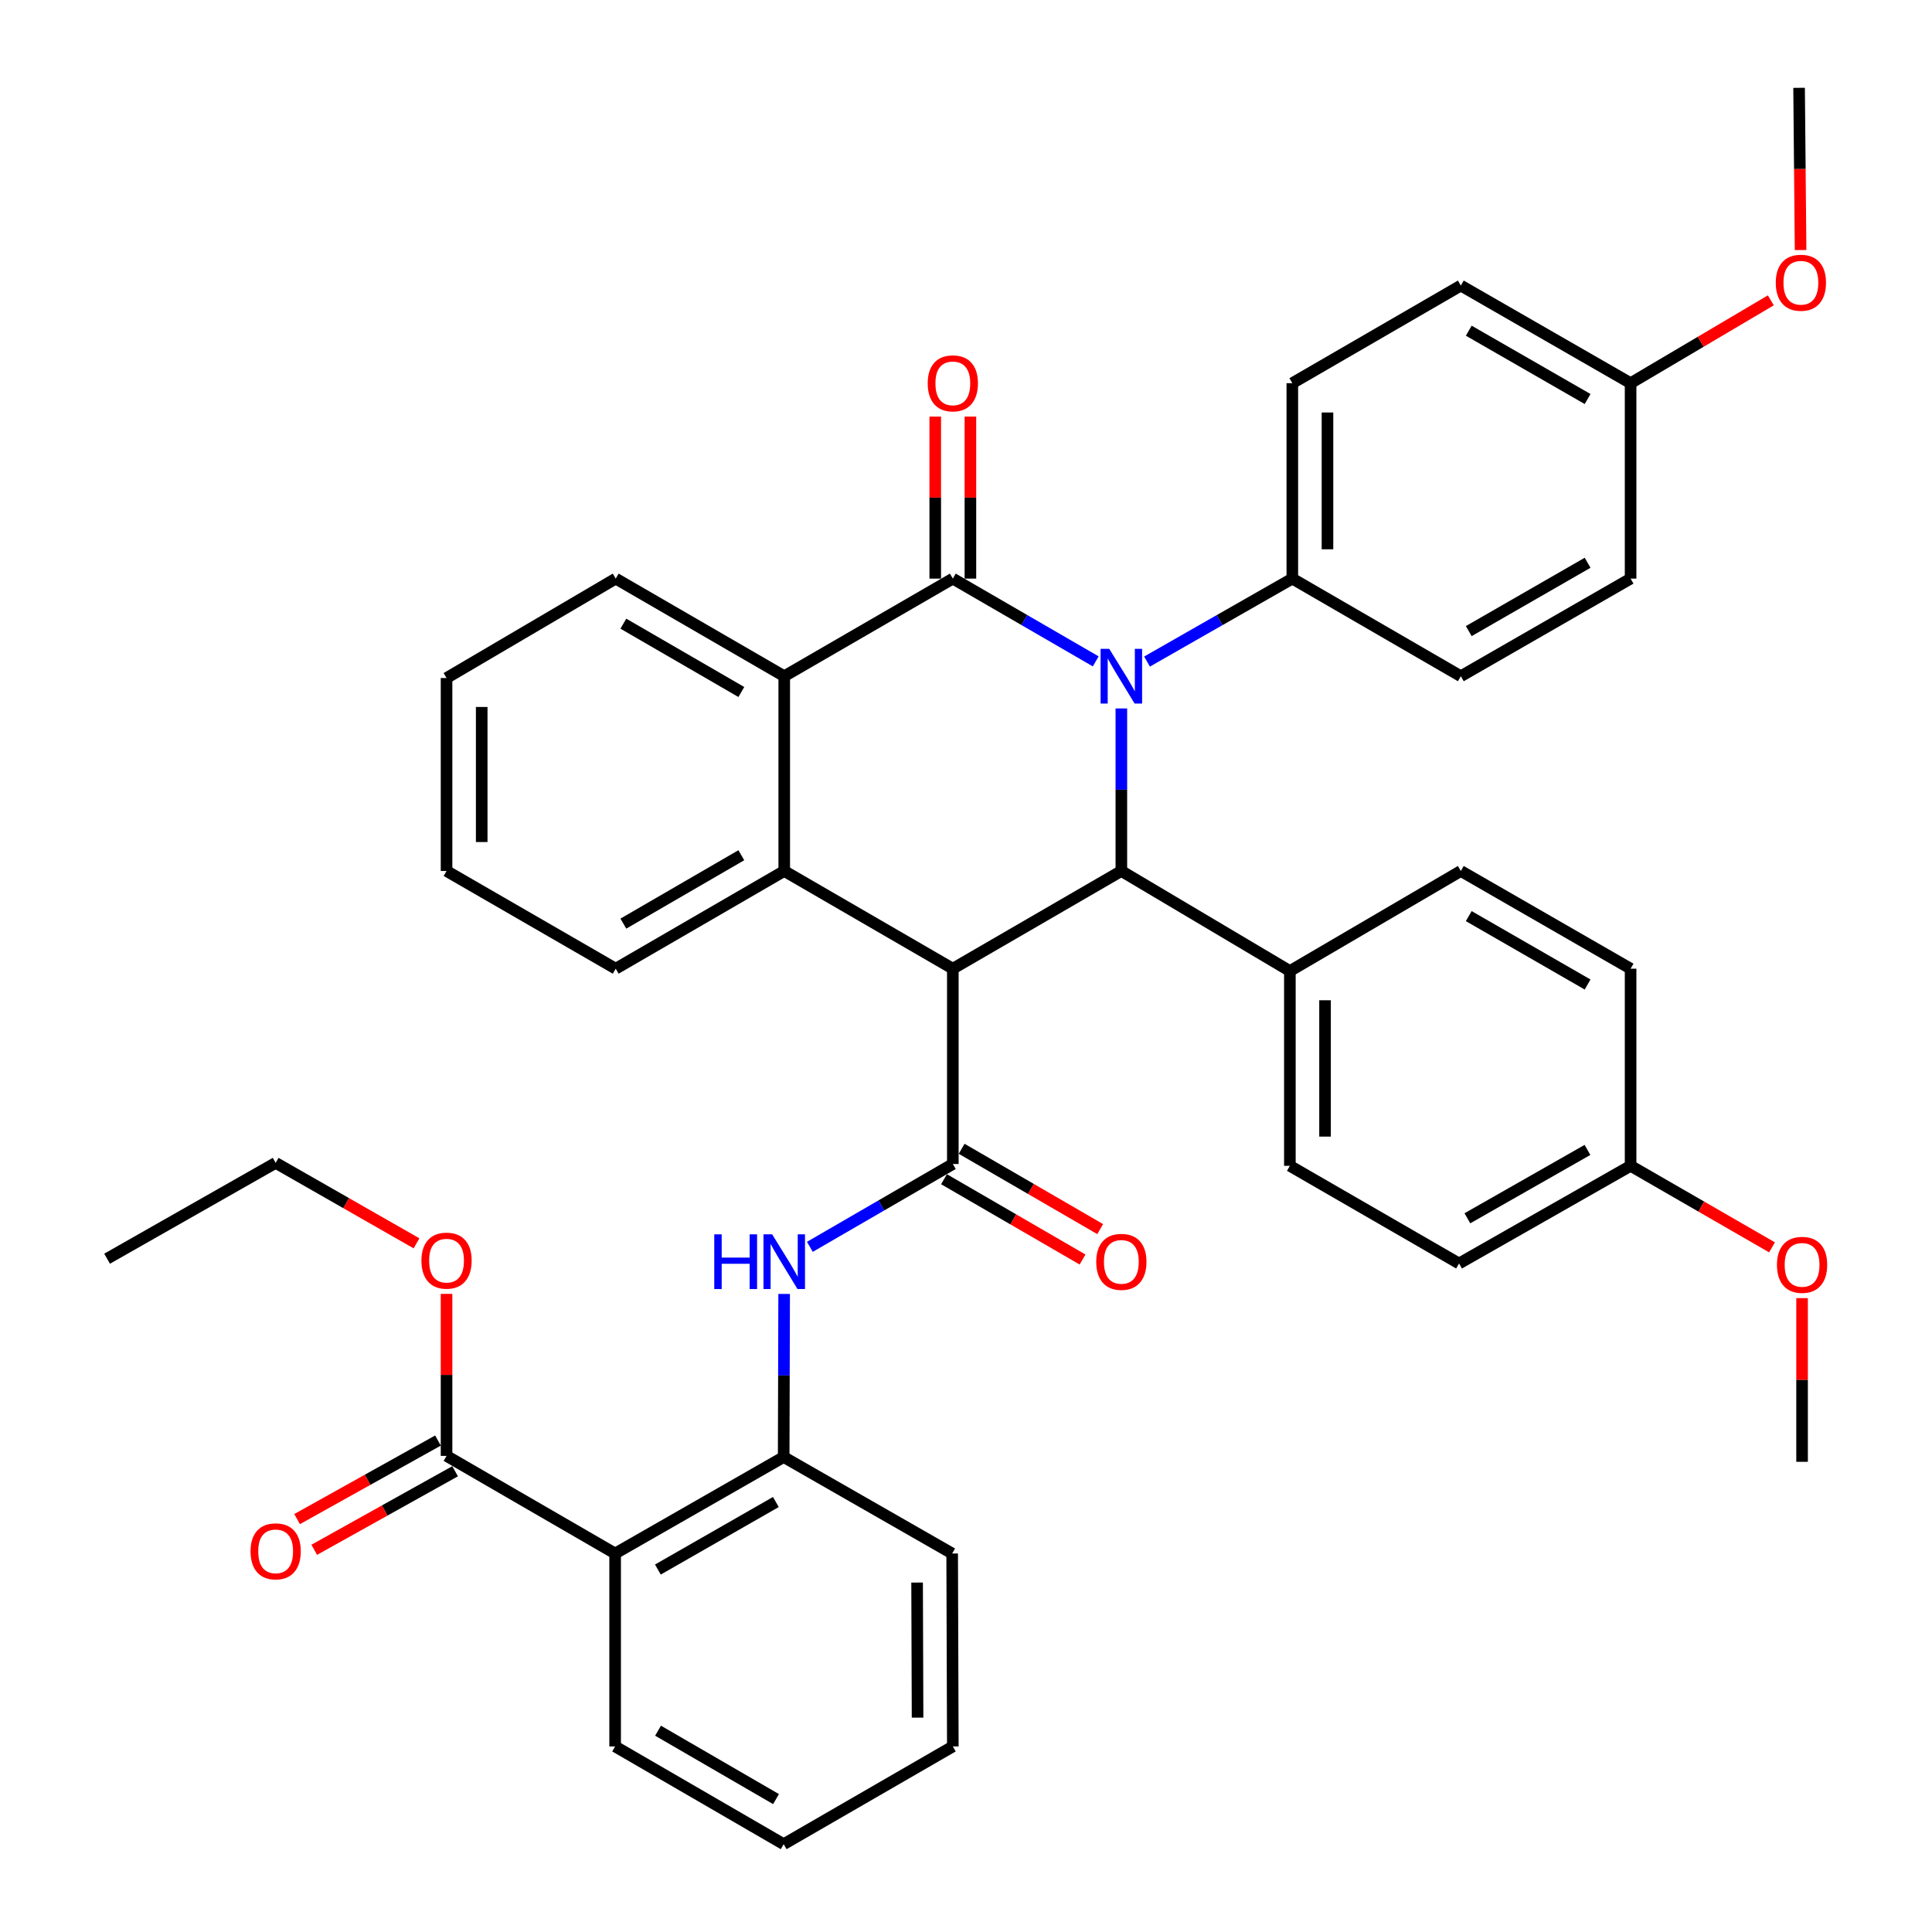 <?xml version='1.0' encoding='iso-8859-1'?>
<svg version='1.1' baseProfile='full'
              xmlns='http://www.w3.org/2000/svg'
                      xmlns:rdkit='http://www.rdkit.org/xml'
                      xmlns:xlink='http://www.w3.org/1999/xlink'
                  xml:space='preserve'
width='1000px' height='1000px' viewBox='0 0 1000 1000'>
<!-- END OF HEADER -->
<rect style='opacity:1.0;fill:#FFFFFF;stroke:none' width='1000' height='1000' x='0' y='0'> </rect>
<path class='bond-1' d='M 567.149,342.331 L 530.165,320.909' style='fill:none;fill-rule:evenodd;stroke:#0000FF;stroke-width:6px;stroke-linecap:butt;stroke-linejoin:miter;stroke-opacity:1' />
<path class='bond-1' d='M 530.165,320.909 L 493.181,299.486' style='fill:none;fill-rule:evenodd;stroke:#000000;stroke-width:6px;stroke-linecap:butt;stroke-linejoin:miter;stroke-opacity:1' />
<path class='bond-2' d='M 580.41,366.692 L 580.41,408.756' style='fill:none;fill-rule:evenodd;stroke:#0000FF;stroke-width:6px;stroke-linecap:butt;stroke-linejoin:miter;stroke-opacity:1' />
<path class='bond-2' d='M 580.41,408.756 L 580.41,450.82' style='fill:none;fill-rule:evenodd;stroke:#000000;stroke-width:6px;stroke-linecap:butt;stroke-linejoin:miter;stroke-opacity:1' />
<path class='bond-10' d='M 593.697,342.425 L 631.3,320.956' style='fill:none;fill-rule:evenodd;stroke:#0000FF;stroke-width:6px;stroke-linecap:butt;stroke-linejoin:miter;stroke-opacity:1' />
<path class='bond-10' d='M 631.3,320.956 L 668.902,299.486' style='fill:none;fill-rule:evenodd;stroke:#000000;stroke-width:6px;stroke-linecap:butt;stroke-linejoin:miter;stroke-opacity:1' />
<path class='bond-0' d='M 493.181,501.395 L 580.41,450.82' style='fill:none;fill-rule:evenodd;stroke:#000000;stroke-width:6px;stroke-linecap:butt;stroke-linejoin:miter;stroke-opacity:1' />
<path class='bond-3' d='M 493.181,501.395 L 493.181,602.486' style='fill:none;fill-rule:evenodd;stroke:#000000;stroke-width:6px;stroke-linecap:butt;stroke-linejoin:miter;stroke-opacity:1' />
<path class='bond-4' d='M 493.181,501.395 L 405.922,450.82' style='fill:none;fill-rule:evenodd;stroke:#000000;stroke-width:6px;stroke-linecap:butt;stroke-linejoin:miter;stroke-opacity:1' />
<path class='bond-5' d='M 493.181,299.486 L 405.922,350.012' style='fill:none;fill-rule:evenodd;stroke:#000000;stroke-width:6px;stroke-linecap:butt;stroke-linejoin:miter;stroke-opacity:1' />
<path class='bond-12' d='M 502.281,299.486 L 502.281,257.555' style='fill:none;fill-rule:evenodd;stroke:#000000;stroke-width:6px;stroke-linecap:butt;stroke-linejoin:miter;stroke-opacity:1' />
<path class='bond-12' d='M 502.281,257.555 L 502.281,215.623' style='fill:none;fill-rule:evenodd;stroke:#FF0000;stroke-width:6px;stroke-linecap:butt;stroke-linejoin:miter;stroke-opacity:1' />
<path class='bond-12' d='M 484.081,299.486 L 484.081,257.555' style='fill:none;fill-rule:evenodd;stroke:#000000;stroke-width:6px;stroke-linecap:butt;stroke-linejoin:miter;stroke-opacity:1' />
<path class='bond-12' d='M 484.081,257.555 L 484.081,215.623' style='fill:none;fill-rule:evenodd;stroke:#FF0000;stroke-width:6px;stroke-linecap:butt;stroke-linejoin:miter;stroke-opacity:1' />
<path class='bond-11' d='M 580.41,450.82 L 667.638,502.609' style='fill:none;fill-rule:evenodd;stroke:#000000;stroke-width:6px;stroke-linecap:butt;stroke-linejoin:miter;stroke-opacity:1' />
<path class='bond-7' d='M 493.181,602.486 L 456.182,623.927' style='fill:none;fill-rule:evenodd;stroke:#000000;stroke-width:6px;stroke-linecap:butt;stroke-linejoin:miter;stroke-opacity:1' />
<path class='bond-7' d='M 456.182,623.927 L 419.183,645.367' style='fill:none;fill-rule:evenodd;stroke:#0000FF;stroke-width:6px;stroke-linecap:butt;stroke-linejoin:miter;stroke-opacity:1' />
<path class='bond-13' d='M 488.617,610.359 L 524.471,631.143' style='fill:none;fill-rule:evenodd;stroke:#000000;stroke-width:6px;stroke-linecap:butt;stroke-linejoin:miter;stroke-opacity:1' />
<path class='bond-13' d='M 524.471,631.143 L 560.325,651.928' style='fill:none;fill-rule:evenodd;stroke:#FF0000;stroke-width:6px;stroke-linecap:butt;stroke-linejoin:miter;stroke-opacity:1' />
<path class='bond-13' d='M 497.745,594.613 L 533.599,615.398' style='fill:none;fill-rule:evenodd;stroke:#000000;stroke-width:6px;stroke-linecap:butt;stroke-linejoin:miter;stroke-opacity:1' />
<path class='bond-13' d='M 533.599,615.398 L 569.453,636.182' style='fill:none;fill-rule:evenodd;stroke:#FF0000;stroke-width:6px;stroke-linecap:butt;stroke-linejoin:miter;stroke-opacity:1' />
<path class='bond-22' d='M 405.922,450.82 L 318.693,501.395' style='fill:none;fill-rule:evenodd;stroke:#000000;stroke-width:6px;stroke-linecap:butt;stroke-linejoin:miter;stroke-opacity:1' />
<path class='bond-22' d='M 383.709,442.661 L 322.649,478.064' style='fill:none;fill-rule:evenodd;stroke:#000000;stroke-width:6px;stroke-linecap:butt;stroke-linejoin:miter;stroke-opacity:1' />
<path class='bond-40' d='M 405.922,450.82 L 405.922,350.012' style='fill:none;fill-rule:evenodd;stroke:#000000;stroke-width:6px;stroke-linecap:butt;stroke-linejoin:miter;stroke-opacity:1' />
<path class='bond-27' d='M 405.922,350.012 L 318.693,299.486' style='fill:none;fill-rule:evenodd;stroke:#000000;stroke-width:6px;stroke-linecap:butt;stroke-linejoin:miter;stroke-opacity:1' />
<path class='bond-27' d='M 383.715,358.182 L 322.655,322.814' style='fill:none;fill-rule:evenodd;stroke:#000000;stroke-width:6px;stroke-linecap:butt;stroke-linejoin:miter;stroke-opacity:1' />
<path class='bond-6' d='M 318.39,804.092 L 405.629,754.153' style='fill:none;fill-rule:evenodd;stroke:#000000;stroke-width:6px;stroke-linecap:butt;stroke-linejoin:miter;stroke-opacity:1' />
<path class='bond-6' d='M 340.518,812.396 L 401.585,777.439' style='fill:none;fill-rule:evenodd;stroke:#000000;stroke-width:6px;stroke-linecap:butt;stroke-linejoin:miter;stroke-opacity:1' />
<path class='bond-9' d='M 318.39,804.092 L 231.131,753.567' style='fill:none;fill-rule:evenodd;stroke:#000000;stroke-width:6px;stroke-linecap:butt;stroke-linejoin:miter;stroke-opacity:1' />
<path class='bond-28' d='M 318.39,804.092 L 318.39,903.96' style='fill:none;fill-rule:evenodd;stroke:#000000;stroke-width:6px;stroke-linecap:butt;stroke-linejoin:miter;stroke-opacity:1' />
<path class='bond-8' d='M 405.874,669.74 L 405.751,711.946' style='fill:none;fill-rule:evenodd;stroke:#0000FF;stroke-width:6px;stroke-linecap:butt;stroke-linejoin:miter;stroke-opacity:1' />
<path class='bond-8' d='M 405.751,711.946 L 405.629,754.153' style='fill:none;fill-rule:evenodd;stroke:#000000;stroke-width:6px;stroke-linecap:butt;stroke-linejoin:miter;stroke-opacity:1' />
<path class='bond-31' d='M 405.629,754.153 L 492.837,804.092' style='fill:none;fill-rule:evenodd;stroke:#000000;stroke-width:6px;stroke-linecap:butt;stroke-linejoin:miter;stroke-opacity:1' />
<path class='bond-14' d='M 226.699,745.619 L 190.239,765.949' style='fill:none;fill-rule:evenodd;stroke:#000000;stroke-width:6px;stroke-linecap:butt;stroke-linejoin:miter;stroke-opacity:1' />
<path class='bond-14' d='M 190.239,765.949 L 153.779,786.28' style='fill:none;fill-rule:evenodd;stroke:#FF0000;stroke-width:6px;stroke-linecap:butt;stroke-linejoin:miter;stroke-opacity:1' />
<path class='bond-14' d='M 235.563,761.515 L 199.103,781.845' style='fill:none;fill-rule:evenodd;stroke:#000000;stroke-width:6px;stroke-linecap:butt;stroke-linejoin:miter;stroke-opacity:1' />
<path class='bond-14' d='M 199.103,781.845 L 162.643,802.176' style='fill:none;fill-rule:evenodd;stroke:#FF0000;stroke-width:6px;stroke-linecap:butt;stroke-linejoin:miter;stroke-opacity:1' />
<path class='bond-19' d='M 231.131,753.567 L 231.131,711.64' style='fill:none;fill-rule:evenodd;stroke:#000000;stroke-width:6px;stroke-linecap:butt;stroke-linejoin:miter;stroke-opacity:1' />
<path class='bond-19' d='M 231.131,711.64 L 231.131,669.714' style='fill:none;fill-rule:evenodd;stroke:#FF0000;stroke-width:6px;stroke-linecap:butt;stroke-linejoin:miter;stroke-opacity:1' />
<path class='bond-15' d='M 668.902,299.486 L 668.902,198.335' style='fill:none;fill-rule:evenodd;stroke:#000000;stroke-width:6px;stroke-linecap:butt;stroke-linejoin:miter;stroke-opacity:1' />
<path class='bond-15' d='M 687.102,284.314 L 687.102,213.507' style='fill:none;fill-rule:evenodd;stroke:#000000;stroke-width:6px;stroke-linecap:butt;stroke-linejoin:miter;stroke-opacity:1' />
<path class='bond-16' d='M 668.902,299.486 L 756.121,350.012' style='fill:none;fill-rule:evenodd;stroke:#000000;stroke-width:6px;stroke-linecap:butt;stroke-linejoin:miter;stroke-opacity:1' />
<path class='bond-17' d='M 667.638,502.609 L 667.638,603.427' style='fill:none;fill-rule:evenodd;stroke:#000000;stroke-width:6px;stroke-linecap:butt;stroke-linejoin:miter;stroke-opacity:1' />
<path class='bond-17' d='M 685.838,517.731 L 685.838,588.304' style='fill:none;fill-rule:evenodd;stroke:#000000;stroke-width:6px;stroke-linecap:butt;stroke-linejoin:miter;stroke-opacity:1' />
<path class='bond-18' d='M 667.638,502.609 L 756.121,450.82' style='fill:none;fill-rule:evenodd;stroke:#000000;stroke-width:6px;stroke-linecap:butt;stroke-linejoin:miter;stroke-opacity:1' />
<path class='bond-23' d='M 668.902,198.335 L 756.121,147.809' style='fill:none;fill-rule:evenodd;stroke:#000000;stroke-width:6px;stroke-linecap:butt;stroke-linejoin:miter;stroke-opacity:1' />
<path class='bond-25' d='M 756.121,350.012 L 843.996,299.486' style='fill:none;fill-rule:evenodd;stroke:#000000;stroke-width:6px;stroke-linecap:butt;stroke-linejoin:miter;stroke-opacity:1' />
<path class='bond-25' d='M 760.23,326.655 L 821.743,291.287' style='fill:none;fill-rule:evenodd;stroke:#000000;stroke-width:6px;stroke-linecap:butt;stroke-linejoin:miter;stroke-opacity:1' />
<path class='bond-24' d='M 667.638,603.427 L 755.201,653.982' style='fill:none;fill-rule:evenodd;stroke:#000000;stroke-width:6px;stroke-linecap:butt;stroke-linejoin:miter;stroke-opacity:1' />
<path class='bond-26' d='M 756.121,450.82 L 843.996,501.395' style='fill:none;fill-rule:evenodd;stroke:#000000;stroke-width:6px;stroke-linecap:butt;stroke-linejoin:miter;stroke-opacity:1' />
<path class='bond-26' d='M 760.223,474.18 L 821.736,509.583' style='fill:none;fill-rule:evenodd;stroke:#000000;stroke-width:6px;stroke-linecap:butt;stroke-linejoin:miter;stroke-opacity:1' />
<path class='bond-32' d='M 215.584,643.545 L 179.132,622.722' style='fill:none;fill-rule:evenodd;stroke:#FF0000;stroke-width:6px;stroke-linecap:butt;stroke-linejoin:miter;stroke-opacity:1' />
<path class='bond-32' d='M 179.132,622.722 L 142.679,601.9' style='fill:none;fill-rule:evenodd;stroke:#000000;stroke-width:6px;stroke-linecap:butt;stroke-linejoin:miter;stroke-opacity:1' />
<path class='bond-20' d='M 843.996,198.335 L 843.996,299.486' style='fill:none;fill-rule:evenodd;stroke:#000000;stroke-width:6px;stroke-linecap:butt;stroke-linejoin:miter;stroke-opacity:1' />
<path class='bond-29' d='M 843.996,198.335 L 880.286,176.895' style='fill:none;fill-rule:evenodd;stroke:#000000;stroke-width:6px;stroke-linecap:butt;stroke-linejoin:miter;stroke-opacity:1' />
<path class='bond-29' d='M 880.286,176.895 L 916.576,155.455' style='fill:none;fill-rule:evenodd;stroke:#FF0000;stroke-width:6px;stroke-linecap:butt;stroke-linejoin:miter;stroke-opacity:1' />
<path class='bond-41' d='M 843.996,198.335 L 756.121,147.809' style='fill:none;fill-rule:evenodd;stroke:#000000;stroke-width:6px;stroke-linecap:butt;stroke-linejoin:miter;stroke-opacity:1' />
<path class='bond-41' d='M 821.743,206.534 L 760.23,171.166' style='fill:none;fill-rule:evenodd;stroke:#000000;stroke-width:6px;stroke-linecap:butt;stroke-linejoin:miter;stroke-opacity:1' />
<path class='bond-21' d='M 843.996,603.427 L 843.996,501.395' style='fill:none;fill-rule:evenodd;stroke:#000000;stroke-width:6px;stroke-linecap:butt;stroke-linejoin:miter;stroke-opacity:1' />
<path class='bond-30' d='M 843.996,603.427 L 880.593,624.527' style='fill:none;fill-rule:evenodd;stroke:#000000;stroke-width:6px;stroke-linecap:butt;stroke-linejoin:miter;stroke-opacity:1' />
<path class='bond-30' d='M 880.593,624.527 L 917.191,645.627' style='fill:none;fill-rule:evenodd;stroke:#FF0000;stroke-width:6px;stroke-linecap:butt;stroke-linejoin:miter;stroke-opacity:1' />
<path class='bond-42' d='M 843.996,603.427 L 755.201,653.982' style='fill:none;fill-rule:evenodd;stroke:#000000;stroke-width:6px;stroke-linecap:butt;stroke-linejoin:miter;stroke-opacity:1' />
<path class='bond-42' d='M 821.672,595.194 L 759.515,630.583' style='fill:none;fill-rule:evenodd;stroke:#000000;stroke-width:6px;stroke-linecap:butt;stroke-linejoin:miter;stroke-opacity:1' />
<path class='bond-35' d='M 318.693,501.395 L 231.131,450.82' style='fill:none;fill-rule:evenodd;stroke:#000000;stroke-width:6px;stroke-linecap:butt;stroke-linejoin:miter;stroke-opacity:1' />
<path class='bond-37' d='M 318.693,299.486 L 231.131,350.942' style='fill:none;fill-rule:evenodd;stroke:#000000;stroke-width:6px;stroke-linecap:butt;stroke-linejoin:miter;stroke-opacity:1' />
<path class='bond-44' d='M 318.39,903.96 L 405.629,954.545' style='fill:none;fill-rule:evenodd;stroke:#000000;stroke-width:6px;stroke-linecap:butt;stroke-linejoin:miter;stroke-opacity:1' />
<path class='bond-44' d='M 340.605,895.803 L 401.672,931.213' style='fill:none;fill-rule:evenodd;stroke:#000000;stroke-width:6px;stroke-linecap:butt;stroke-linejoin:miter;stroke-opacity:1' />
<path class='bond-33' d='M 931.98,129.422 L 931.592,87.438' style='fill:none;fill-rule:evenodd;stroke:#FF0000;stroke-width:6px;stroke-linecap:butt;stroke-linejoin:miter;stroke-opacity:1' />
<path class='bond-33' d='M 931.592,87.438 L 931.205,45.455' style='fill:none;fill-rule:evenodd;stroke:#000000;stroke-width:6px;stroke-linecap:butt;stroke-linejoin:miter;stroke-opacity:1' />
<path class='bond-34' d='M 932.752,671.91 L 932.752,714.27' style='fill:none;fill-rule:evenodd;stroke:#FF0000;stroke-width:6px;stroke-linecap:butt;stroke-linejoin:miter;stroke-opacity:1' />
<path class='bond-34' d='M 932.752,714.27 L 932.752,756.63' style='fill:none;fill-rule:evenodd;stroke:#000000;stroke-width:6px;stroke-linecap:butt;stroke-linejoin:miter;stroke-opacity:1' />
<path class='bond-38' d='M 492.837,804.092 L 493.181,903.96' style='fill:none;fill-rule:evenodd;stroke:#000000;stroke-width:6px;stroke-linecap:butt;stroke-linejoin:miter;stroke-opacity:1' />
<path class='bond-38' d='M 474.689,819.135 L 474.929,889.042' style='fill:none;fill-rule:evenodd;stroke:#000000;stroke-width:6px;stroke-linecap:butt;stroke-linejoin:miter;stroke-opacity:1' />
<path class='bond-39' d='M 142.679,601.9 L 55.43,651.505' style='fill:none;fill-rule:evenodd;stroke:#000000;stroke-width:6px;stroke-linecap:butt;stroke-linejoin:miter;stroke-opacity:1' />
<path class='bond-43' d='M 231.131,450.82 L 231.131,350.942' style='fill:none;fill-rule:evenodd;stroke:#000000;stroke-width:6px;stroke-linecap:butt;stroke-linejoin:miter;stroke-opacity:1' />
<path class='bond-43' d='M 249.331,435.838 L 249.331,365.923' style='fill:none;fill-rule:evenodd;stroke:#000000;stroke-width:6px;stroke-linecap:butt;stroke-linejoin:miter;stroke-opacity:1' />
<path class='bond-36' d='M 405.629,954.545 L 493.181,903.96' style='fill:none;fill-rule:evenodd;stroke:#000000;stroke-width:6px;stroke-linecap:butt;stroke-linejoin:miter;stroke-opacity:1' />
<path  class='atom-0' d='M 574.15 335.852
L 583.43 350.852
Q 584.35 352.332, 585.83 355.012
Q 587.31 357.692, 587.39 357.852
L 587.39 335.852
L 591.15 335.852
L 591.15 364.172
L 587.27 364.172
L 577.31 347.772
Q 576.15 345.852, 574.91 343.652
Q 573.71 341.452, 573.35 340.772
L 573.35 364.172
L 569.67 364.172
L 569.67 335.852
L 574.15 335.852
' fill='#0000FF'/>
<path  class='atom-8' d='M 369.702 638.892
L 373.542 638.892
L 373.542 650.932
L 388.022 650.932
L 388.022 638.892
L 391.862 638.892
L 391.862 667.212
L 388.022 667.212
L 388.022 654.132
L 373.542 654.132
L 373.542 667.212
L 369.702 667.212
L 369.702 638.892
' fill='#0000FF'/>
<path  class='atom-8' d='M 399.662 638.892
L 408.942 653.892
Q 409.862 655.372, 411.342 658.052
Q 412.822 660.732, 412.902 660.892
L 412.902 638.892
L 416.662 638.892
L 416.662 667.212
L 412.782 667.212
L 402.822 650.812
Q 401.662 648.892, 400.422 646.692
Q 399.222 644.492, 398.862 643.812
L 398.862 667.212
L 395.182 667.212
L 395.182 638.892
L 399.662 638.892
' fill='#0000FF'/>
<path  class='atom-13' d='M 480.181 198.415
Q 480.181 191.615, 483.541 187.815
Q 486.901 184.015, 493.181 184.015
Q 499.461 184.015, 502.821 187.815
Q 506.181 191.615, 506.181 198.415
Q 506.181 205.295, 502.781 209.215
Q 499.381 213.095, 493.181 213.095
Q 486.941 213.095, 483.541 209.215
Q 480.181 205.335, 480.181 198.415
M 493.181 209.895
Q 497.501 209.895, 499.821 207.015
Q 502.181 204.095, 502.181 198.415
Q 502.181 192.855, 499.821 190.055
Q 497.501 187.215, 493.181 187.215
Q 488.861 187.215, 486.501 190.015
Q 484.181 192.815, 484.181 198.415
Q 484.181 204.135, 486.501 207.015
Q 488.861 209.895, 493.181 209.895
' fill='#FF0000'/>
<path  class='atom-14' d='M 567.41 653.132
Q 567.41 646.332, 570.77 642.532
Q 574.13 638.732, 580.41 638.732
Q 586.69 638.732, 590.05 642.532
Q 593.41 646.332, 593.41 653.132
Q 593.41 660.012, 590.01 663.932
Q 586.61 667.812, 580.41 667.812
Q 574.17 667.812, 570.77 663.932
Q 567.41 660.052, 567.41 653.132
M 580.41 664.612
Q 584.73 664.612, 587.05 661.732
Q 589.41 658.812, 589.41 653.132
Q 589.41 647.572, 587.05 644.772
Q 584.73 641.932, 580.41 641.932
Q 576.09 641.932, 573.73 644.732
Q 571.41 647.532, 571.41 653.132
Q 571.41 658.852, 573.73 661.732
Q 576.09 664.612, 580.41 664.612
' fill='#FF0000'/>
<path  class='atom-15' d='M 129.679 802.969
Q 129.679 796.169, 133.039 792.369
Q 136.399 788.569, 142.679 788.569
Q 148.959 788.569, 152.319 792.369
Q 155.679 796.169, 155.679 802.969
Q 155.679 809.849, 152.279 813.769
Q 148.879 817.649, 142.679 817.649
Q 136.439 817.649, 133.039 813.769
Q 129.679 809.889, 129.679 802.969
M 142.679 814.449
Q 146.999 814.449, 149.319 811.569
Q 151.679 808.649, 151.679 802.969
Q 151.679 797.409, 149.319 794.609
Q 146.999 791.769, 142.679 791.769
Q 138.359 791.769, 135.999 794.569
Q 133.679 797.369, 133.679 802.969
Q 133.679 808.689, 135.999 811.569
Q 138.359 814.449, 142.679 814.449
' fill='#FF0000'/>
<path  class='atom-20' d='M 218.131 652.505
Q 218.131 645.705, 221.491 641.905
Q 224.851 638.105, 231.131 638.105
Q 237.411 638.105, 240.771 641.905
Q 244.131 645.705, 244.131 652.505
Q 244.131 659.385, 240.731 663.305
Q 237.331 667.185, 231.131 667.185
Q 224.891 667.185, 221.491 663.305
Q 218.131 659.425, 218.131 652.505
M 231.131 663.985
Q 235.451 663.985, 237.771 661.105
Q 240.131 658.185, 240.131 652.505
Q 240.131 646.945, 237.771 644.145
Q 235.451 641.305, 231.131 641.305
Q 226.811 641.305, 224.451 644.105
Q 222.131 646.905, 222.131 652.505
Q 222.131 658.225, 224.451 661.105
Q 226.811 663.985, 231.131 663.985
' fill='#FF0000'/>
<path  class='atom-30' d='M 919.135 146.342
Q 919.135 139.542, 922.495 135.742
Q 925.855 131.942, 932.135 131.942
Q 938.415 131.942, 941.775 135.742
Q 945.135 139.542, 945.135 146.342
Q 945.135 153.222, 941.735 157.142
Q 938.335 161.022, 932.135 161.022
Q 925.895 161.022, 922.495 157.142
Q 919.135 153.262, 919.135 146.342
M 932.135 157.822
Q 936.455 157.822, 938.775 154.942
Q 941.135 152.022, 941.135 146.342
Q 941.135 140.782, 938.775 137.982
Q 936.455 135.142, 932.135 135.142
Q 927.815 135.142, 925.455 137.942
Q 923.135 140.742, 923.135 146.342
Q 923.135 152.062, 925.455 154.942
Q 927.815 157.822, 932.135 157.822
' fill='#FF0000'/>
<path  class='atom-31' d='M 919.752 654.679
Q 919.752 647.879, 923.112 644.079
Q 926.472 640.279, 932.752 640.279
Q 939.032 640.279, 942.392 644.079
Q 945.752 647.879, 945.752 654.679
Q 945.752 661.559, 942.352 665.479
Q 938.952 669.359, 932.752 669.359
Q 926.512 669.359, 923.112 665.479
Q 919.752 661.599, 919.752 654.679
M 932.752 666.159
Q 937.072 666.159, 939.392 663.279
Q 941.752 660.359, 941.752 654.679
Q 941.752 649.119, 939.392 646.319
Q 937.072 643.479, 932.752 643.479
Q 928.432 643.479, 926.072 646.279
Q 923.752 649.079, 923.752 654.679
Q 923.752 660.399, 926.072 663.279
Q 928.432 666.159, 932.752 666.159
' fill='#FF0000'/>
</svg>

